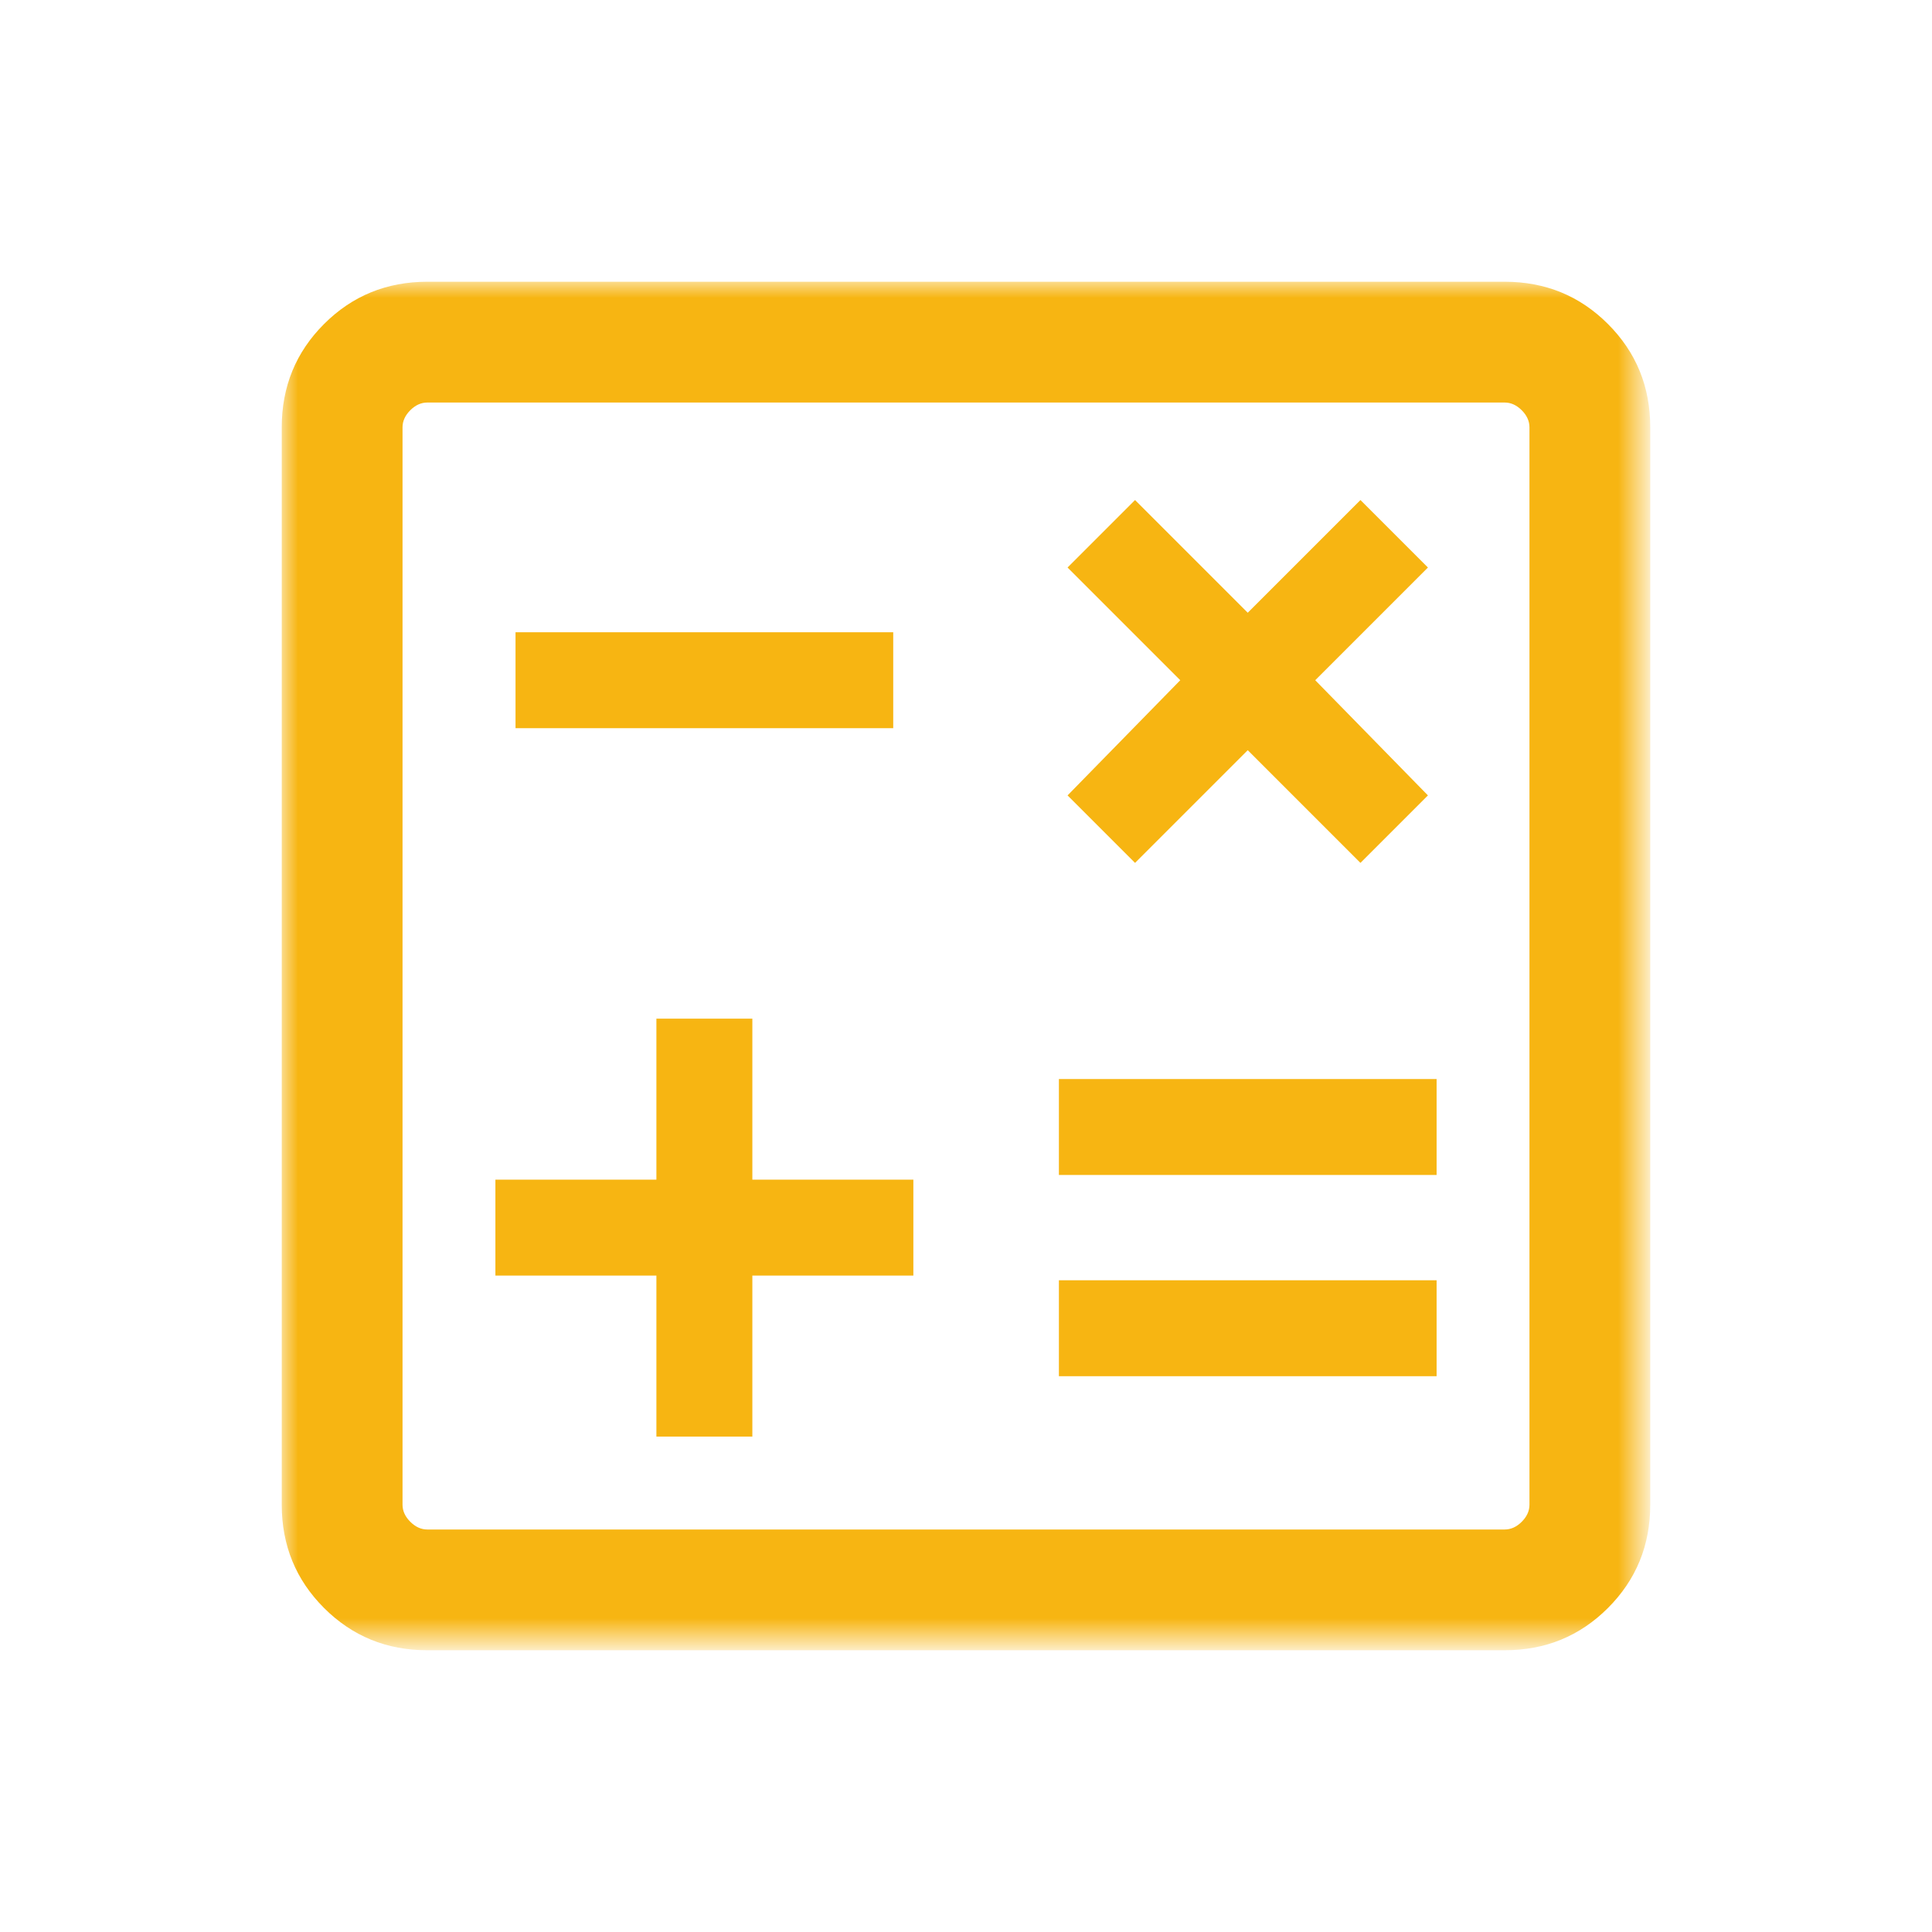<?xml version="1.0" encoding="utf-8"?>
<!-- Generator: Adobe Illustrator 16.0.0, SVG Export Plug-In . SVG Version: 6.00 Build 0)  -->
<!DOCTYPE svg PUBLIC "-//W3C//DTD SVG 1.1//EN" "http://www.w3.org/Graphics/SVG/1.1/DTD/svg11.dtd">
<svg version="1.1" id="Vrstva_1" xmlns="http://www.w3.org/2000/svg" xmlns:xlink="http://www.w3.org/1999/xlink" x="0px" y="0px"
	 width="60px" height="60px" viewBox="0 0 60 60" enable-background="new 0 0 60 60" xml:space="preserve">
<defs>
	<filter id="Adobe_OpacityMaskFilter" filterUnits="userSpaceOnUse" x="8.75" y="8.75" width="42.5" height="42.5">
		<feColorMatrix  type="matrix" values="1 0 0 0 0  0 1 0 0 0  0 0 1 0 0  0 0 0 1 0"/>
	</filter>
</defs>
<mask maskUnits="userSpaceOnUse" x="8.75" y="8.75" width="42.5" height="42.5" id="mask0_136_14690">
	<rect fill="#D9D9D9" filter="url(#Adobe_OpacityMaskFilter)" width="60" height="60"/>
</mask>
<g mask="url(#mask0_136_14690)">
	<path fill="#F7B512" d="M20.385,44.615h2.98v-5h5v-2.98h-5v-5h-2.98v5h-5v2.98h5V44.615z M32.885,42.74h11.73v-2.98h-11.73V42.74z
		 M32.885,36.49h11.73v-2.98h-11.73V36.49z M35.25,26.798l3.5-3.5l3.5,3.5l2.096-2.096l-3.5-3.577l3.5-3.5l-2.096-2.096l-3.5,3.5
		l-3.5-3.5l-2.096,2.096l3.5,3.5l-3.5,3.577L35.25,26.798z M16.01,22.615h11.73v-2.98H16.01V22.615z M13.27,51.25
		c-1.263,0-2.332-0.438-3.207-1.313S8.75,47.994,8.75,46.73V13.27c0-1.263,0.438-2.332,1.313-3.207S12.006,8.75,13.27,8.75H46.73
		c1.264,0,2.332,0.438,3.207,1.313s1.313,1.944,1.313,3.207V46.73c0,1.264-0.438,2.332-1.313,3.207s-1.943,1.313-3.207,1.313H13.27z
		 M13.27,47.5H46.73c0.192,0,0.369-0.08,0.529-0.24s0.24-0.336,0.24-0.529V13.27c0-0.192-0.08-0.369-0.24-0.529
		c-0.16-0.16-0.337-0.24-0.529-0.24H13.27c-0.192,0-0.369,0.08-0.529,0.24c-0.16,0.161-0.24,0.337-0.24,0.529V46.73
		c0,0.193,0.08,0.369,0.24,0.529S13.077,47.5,13.27,47.5z"/>
</g>
</svg>
